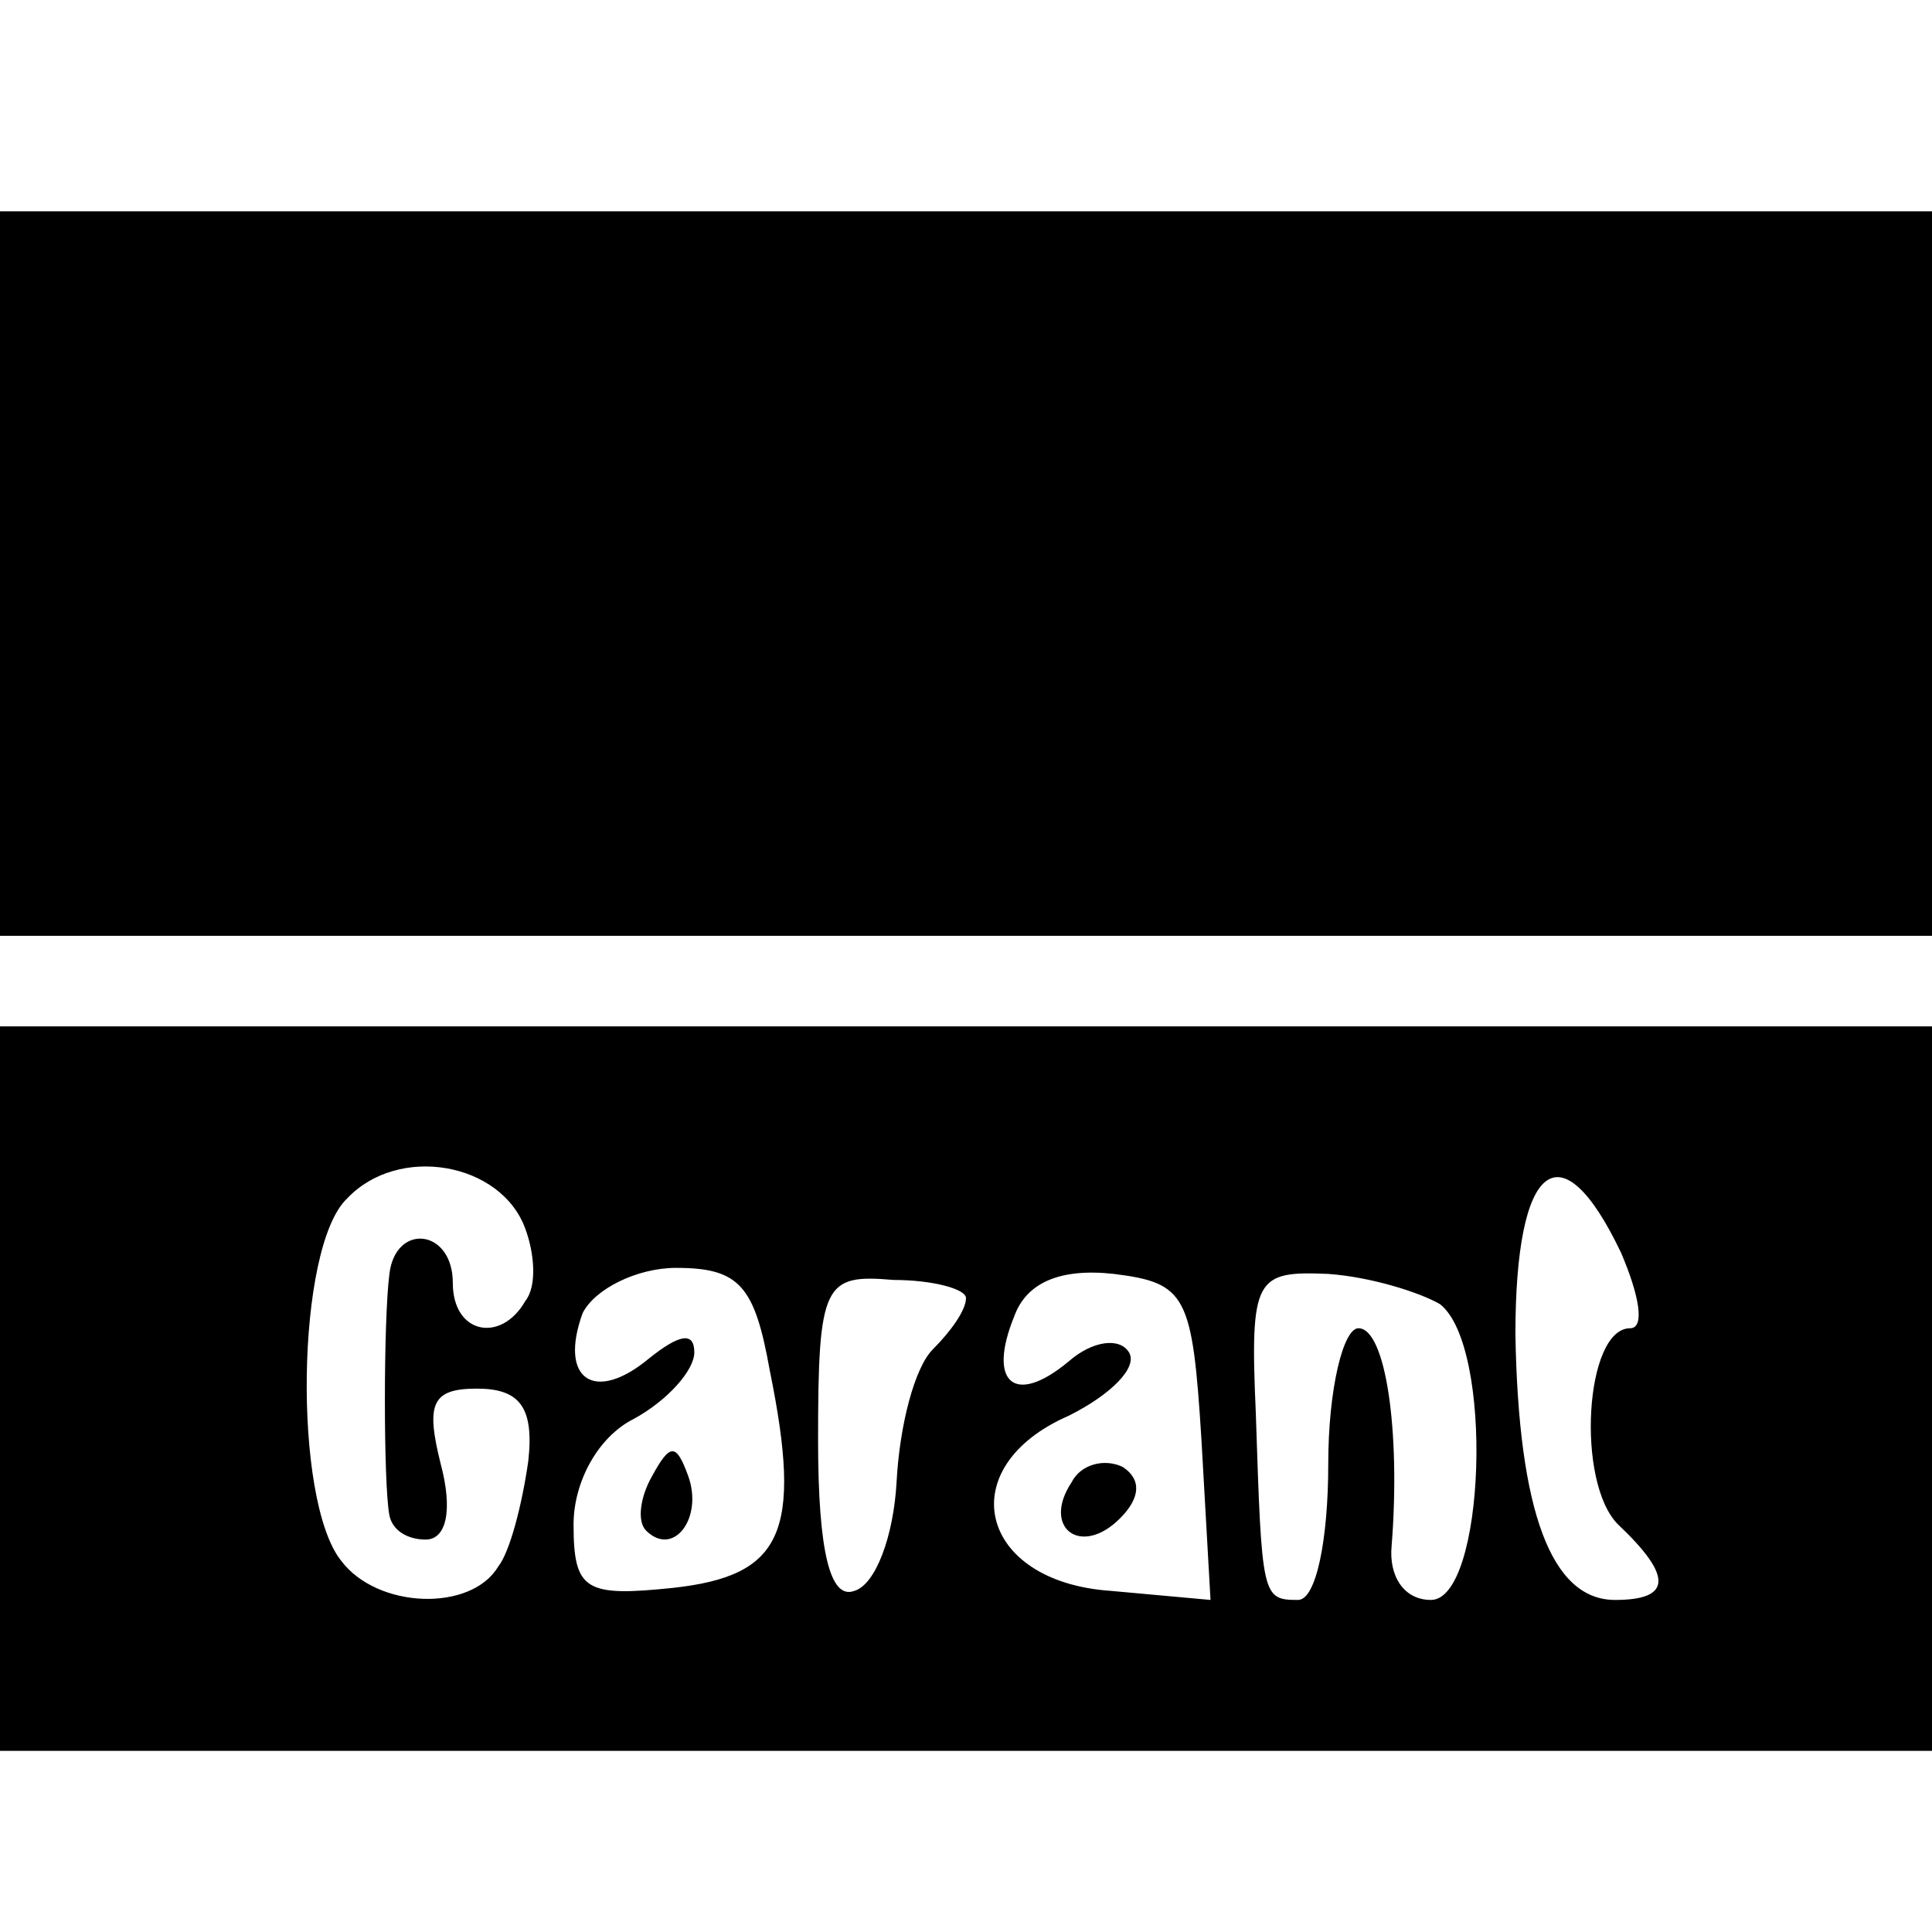 <?xml version="1.0" standalone="no"?>
<!DOCTYPE svg PUBLIC "-//W3C//DTD SVG 20010904//EN"
 "http://www.w3.org/TR/2001/REC-SVG-20010904/DTD/svg10.dtd">
<svg version="1.0" xmlns="http://www.w3.org/2000/svg"
 width="64pt" height="64pt" viewBox="0 0 64 64"
 preserveAspectRatio="xMidYMid meet">
<g transform="translate(0,64) scale(0.1,-0.1)"
fill="#000000" stroke="none">
<path d="M0 450 l0 -120 320 0 320 0 0 120 0 120 -320 0 -320 0 0 -120z"/>
<path d="M0 180 l0 -120 320 0 320 0 0 120 0 120 -320 0 -320 0 0 -120z m174
53 c3 -8 4 -19 0 -24 -8 -14 -24 -11 -24 6 0 18 -19 20 -21 3 -2 -15 -2 -70 0
-80 1 -5 6 -8 12 -8 7 0 9 10 5 25 -5 20 -3 25 12 25 14 0 19 -6 17 -24 -2
-14 -6 -30 -10 -35 -9 -15 -40 -14 -52 2 -16 20 -15 104 2 120 17 18 51 12 59
-10z m363 -8 c6 -14 8 -25 3 -25 -15 0 -18 -51 -4 -65 18 -17 18 -25 -1 -25
-21 0 -32 29 -33 88 0 57 15 69 35 27z m-282 -39 c11 -54 4 -68 -32 -72 -29
-3 -33 -1 -33 21 0 14 8 29 20 35 11 6 20 16 20 22 0 7 -5 6 -15 -2 -18 -15
-30 -7 -22 15 4 8 18 15 31 15 21 0 26 -6 31 -34z m65 24 c0 -4 -5 -11 -11
-17 -6 -6 -11 -25 -12 -44 -1 -18 -7 -34 -14 -36 -8 -3 -12 13 -12 50 0 52 2
55 25 53 13 0 24 -3 24 -6z m78 -47 l3 -53 -33 3 c-44 3 -53 41 -14 58 14 7
23 16 20 21 -3 5 -12 4 -20 -3 -18 -15 -27 -7 -18 15 4 11 15 16 33 14 24 -3
26 -7 29 -55z m79 45 c18 -14 15 -98 -3 -98 -9 0 -14 8 -13 18 3 38 -2 72 -11
72 -5 0 -10 -20 -10 -45 0 -25 -4 -45 -10 -45 -12 0 -12 1 -14 62 -2 45 0 47
24 46 14 -1 30 -6 37 -10z"/>
<path d="M216 151 c-4 -7 -5 -15 -2 -18 9 -9 19 4 14 18 -4 11 -6 11 -12 0z"/>
<path d="M355 149 c-10 -15 3 -25 16 -12 7 7 7 13 1 17 -6 3 -14 1 -17 -5z"/>
</g>
</svg>
